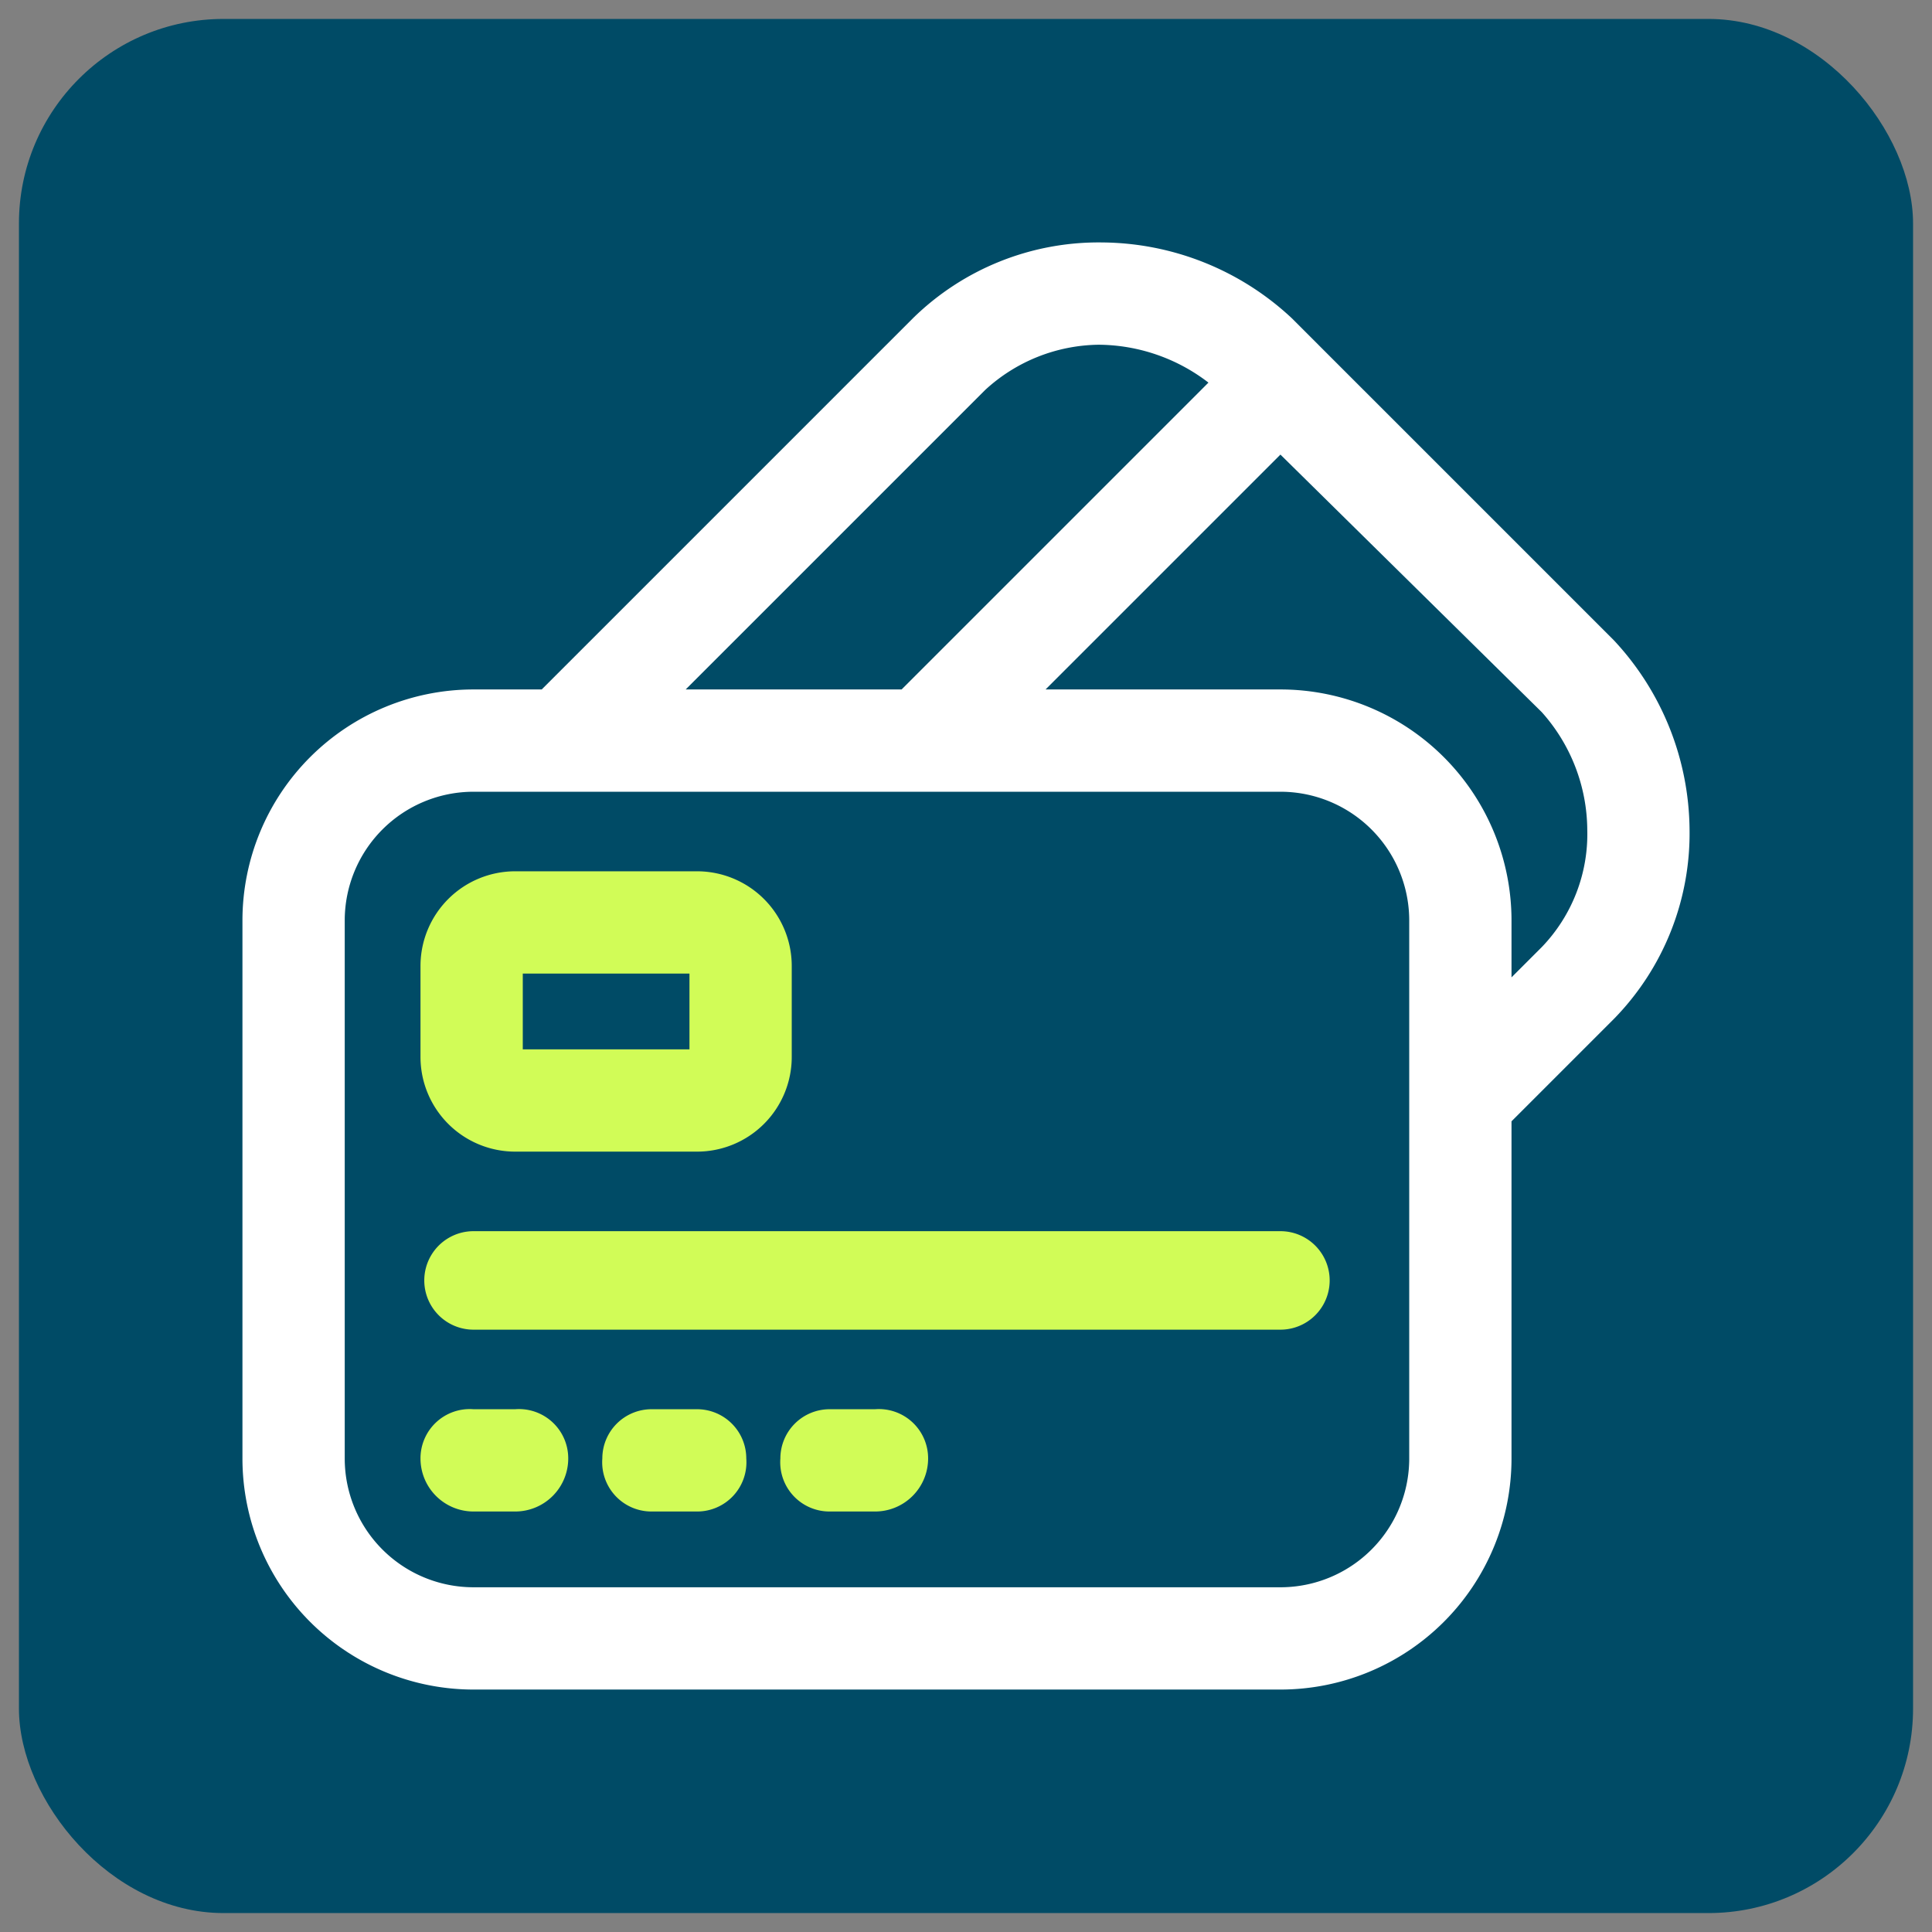 <svg xmlns="http://www.w3.org/2000/svg" viewBox="0 0 51 51"><rect x="0" y="0" width="51" height="51" fill="#808080" stroke="none"/><rect x="0.5" y="0.5" width="50" height="50" rx="5.4" style="fill:#004b66"/><path d="M12.5,35.1H33.8a1.3,1.3,0,1,0,0-2.6H12.5a1.3,1.3,0,1,0,0,2.6Z" style="fill:#d1fc57"/><path d="M13.6,30.4h4.8a2.5,2.5,0,0,0,2.5-2.5V25.5A2.5,2.5,0,0,0,18.4,23H13.6a2.5,2.5,0,0,0-2.5,2.5v2.4A2.5,2.5,0,0,0,13.6,30.4Zm.2-2.7v-2h4.4v2Z" style="fill:#d1fc57"/><path d="M12.5,39.9h1.1A1.4,1.4,0,0,0,15,38.5a1.3,1.3,0,0,0-1.4-1.3H12.5a1.3,1.3,0,0,0-1.4,1.3A1.4,1.4,0,0,0,12.5,39.9Z" style="fill:#d1fc57"/><path d="M23.1,37.2H21.9a1.3,1.3,0,0,0-1.3,1.3,1.3,1.3,0,0,0,1.3,1.4h1.2a1.4,1.4,0,0,0,1.4-1.4A1.3,1.3,0,0,0,23.1,37.2Z" style="fill:#d1fc57"/><path d="M18.4,37.2H17.2a1.3,1.3,0,0,0-1.3,1.3,1.3,1.3,0,0,0,1.3,1.4h1.2a1.3,1.3,0,0,0,1.3-1.4A1.3,1.3,0,0,0,18.4,37.2Z" style="fill:#d1fc57"/><path d="M31.9,10.1a4.8,4.8,0,0,0-2.9-1,4.5,4.5,0,0,0-3,1.2l-7.9,7.9h5.7Z" style="fill:none"/><polygon points="23.8 18.2 23.8 18.2 18.1 18.2 18.1 18.2 23.8 18.2" style="fill:none"/><path d="M33.8,18.2a6.1,6.1,0,0,1,6.1,6.1v1.5l.8-.8a4.3,4.3,0,0,0,1.2-3.1,4.7,4.7,0,0,0-1.2-3.1L33.8,12l-6.2,6.2h6.2Z" style="fill:none"/><rect x="9.1" y="20.9" width="28.1" height="21.02" rx="3.4" style="fill:none"/><path d="M33.8,18.2a6.1,6.1,0,0,1,6.1,6.1v1.5l.8-.8a4.3,4.3,0,0,0,1.2-3.1,4.7,4.7,0,0,0-1.2-3.1L33.8,12l-6.2,6.2h6.2Z" style="fill:none"/><path d="M23.8,18.2h0l8.1-8.1a4.8,4.8,0,0,0-2.9-1,4.5,4.5,0,0,0-3,1.2l-7.9,7.9h5.7Z" style="fill:none"/><rect x="9.1" y="20.9" width="28.1" height="21.02" rx="3.4" style="fill:none"/><path d="M42.6,16.9,34.1,8.4a7.4,7.4,0,0,0-5-2,7,7,0,0,0-5,2l-9.8,9.8h3.8L26,10.3a4.5,4.5,0,0,1,3-1.2,4.8,4.8,0,0,1,2.9,1l-8.1,8.1h3.8L33.8,12l6.9,6.8a4.7,4.7,0,0,1,1.2,3.1A4.3,4.3,0,0,1,40.7,25l-.8.8V24.3a6.1,6.1,0,0,0-6.1-6.1H12.5a6.1,6.1,0,0,0-6.1,6.1V38.5a6.1,6.1,0,0,0,6.1,6.1H33.8a6.1,6.1,0,0,0,6.1-6.1V29.6l2.7-2.7a7,7,0,0,0,2-5A7.4,7.4,0,0,0,42.6,16.9ZM37.2,38.5a3.4,3.4,0,0,1-3.4,3.4H12.5a3.4,3.4,0,0,1-3.4-3.4V24.3a3.4,3.4,0,0,1,3.4-3.4H33.8a3.4,3.4,0,0,1,3.4,3.4Zm2.7-13.4v0Z" style="fill:#fff"/></svg>